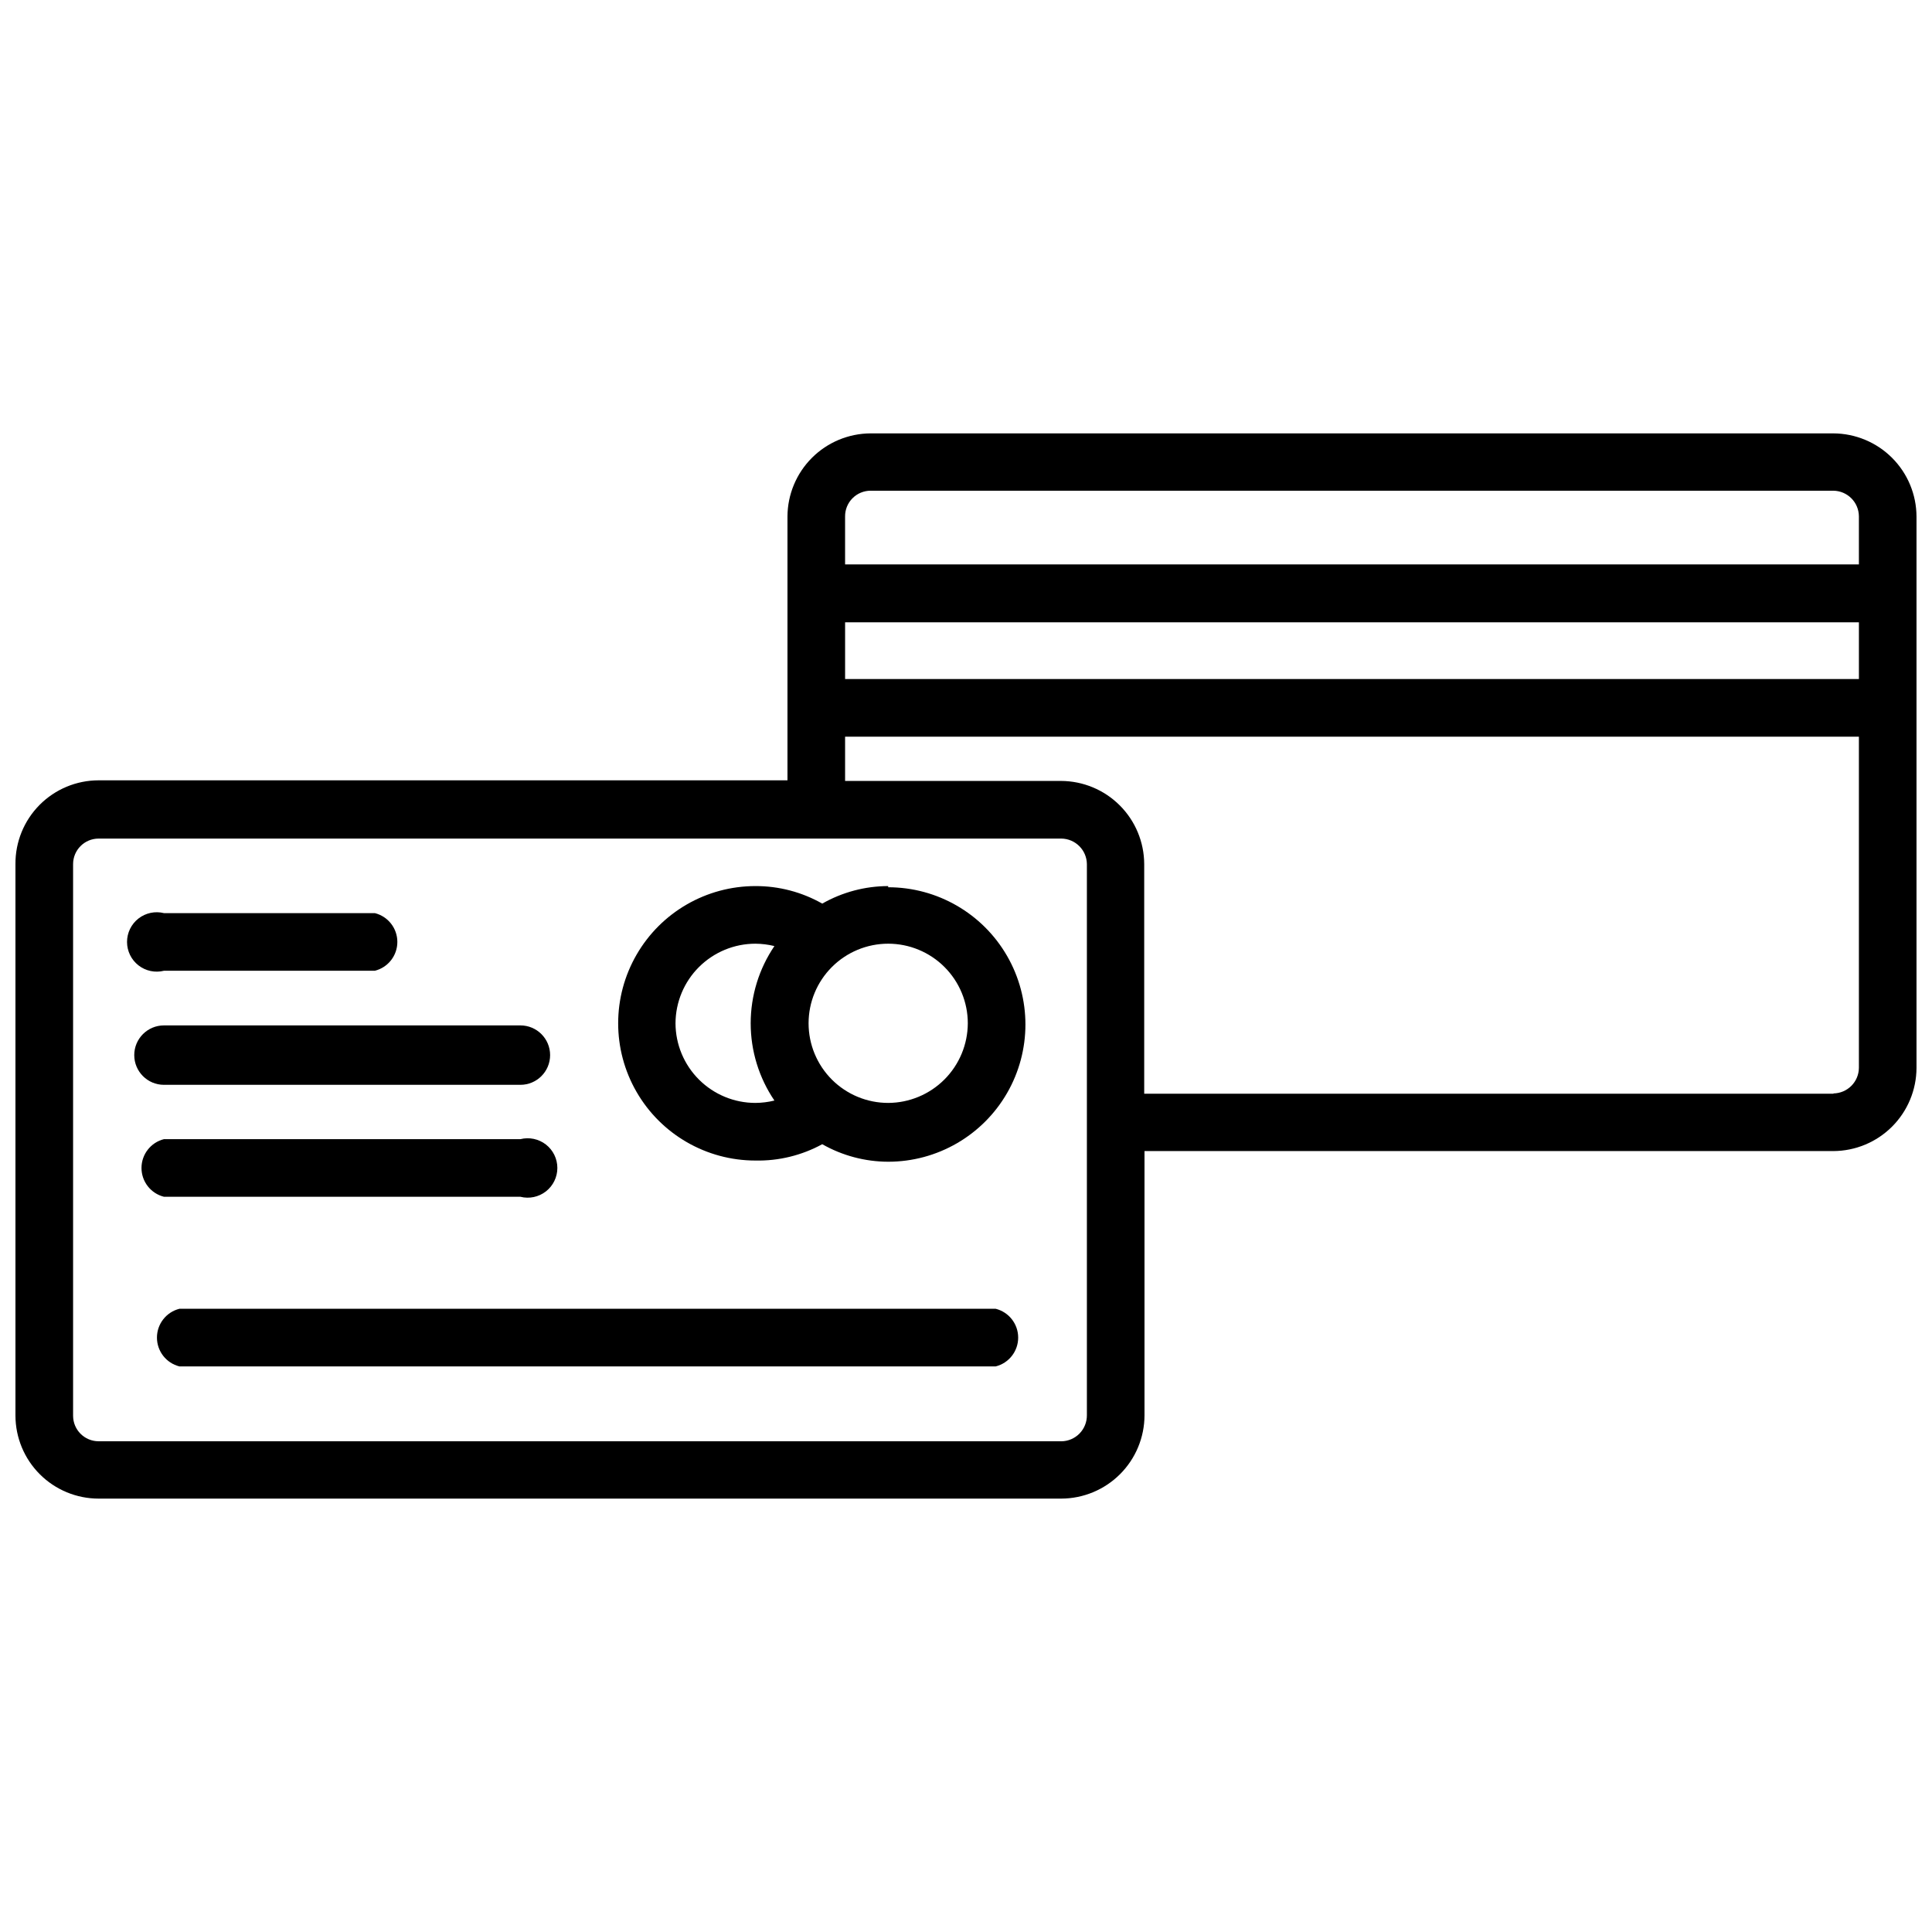 <?xml version="1.0" encoding="UTF-8"?>
<!-- Uploaded to: SVG Repo, www.svgrepo.com, Generator: SVG Repo Mixer Tools -->
<svg width="800px" height="800px" version="1.1" viewBox="144 144 512 512" xmlns="http://www.w3.org/2000/svg">
 <defs>
  <clipPath id="a">
   <path d="m148.09 258h503.81v284h-503.81z"/>
  </clipPath>
 </defs>
 <path d="m379.38 378.82c-6.129 0.012-12.148 1.613-17.477 4.644-5.398-3.066-11.504-4.664-17.711-4.644-12.996 0-25 6.93-31.496 18.184-6.5 11.25-6.5 25.117 0 36.367 6.496 11.254 18.5 18.184 31.496 18.184 6.18 0.129 12.285-1.363 17.711-4.328 5.328 3.031 11.348 4.629 17.477 4.644 12.992 0 25-6.934 31.496-18.184 6.496-11.254 6.496-25.117 0-36.371-6.496-11.25-18.504-18.184-31.496-18.184zm-56.363 36.367c0.02-5.602 2.258-10.969 6.227-14.922 3.973-3.953 9.344-6.176 14.949-6.176 1.695 0.012 3.387 0.223 5.035 0.629-4.098 6.039-6.289 13.172-6.289 20.469s2.191 14.43 6.289 20.469c-1.648 0.406-3.34 0.617-5.035 0.629-5.606 0-10.977-2.219-14.949-6.176-3.969-3.953-6.207-9.32-6.227-14.922zm56.363 21.098c-5.598 0-10.961-2.223-14.918-6.18s-6.18-9.324-6.18-14.918 2.223-10.961 6.18-14.918c3.957-3.957 9.32-6.18 14.918-6.18 5.594 0 10.961 2.223 14.918 6.18 3.957 3.957 6.18 9.324 6.18 14.918-0.023 5.59-2.25 10.941-6.203 14.895-3.953 3.953-9.309 6.184-14.895 6.203z"/>
 <path d="m187.45 401.26h55.891c3.504-0.879 5.961-4.023 5.961-7.637 0-3.609-2.457-6.758-5.961-7.637h-55.891c-2.352-0.586-4.844-0.059-6.754 1.43-1.914 1.492-3.031 3.785-3.031 6.207 0 2.426 1.117 4.715 3.031 6.207 1.91 1.492 4.402 2.019 6.754 1.43z"/>
 <path d="m187.45 431.49h94.465c4.348 0 7.871-3.527 7.871-7.875 0-4.348-3.523-7.871-7.871-7.871h-94.465c-4.348 0-7.871 3.523-7.871 7.871 0 4.348 3.523 7.875 7.871 7.875z"/>
 <path d="m281.92 461.16c2.352 0.59 4.844 0.062 6.758-1.43 1.91-1.492 3.027-3.781 3.027-6.207 0-2.426-1.117-4.715-3.027-6.207-1.914-1.488-4.406-2.016-6.758-1.43h-94.465c-3.5 0.879-5.957 4.027-5.957 7.637 0 3.613 2.457 6.758 5.957 7.637z"/>
 <path d="m407.87 490.84h-216.32c-3.5 0.879-5.957 4.027-5.957 7.637 0 3.613 2.457 6.758 5.957 7.637h216.32c3.5-0.879 5.957-4.023 5.957-7.637 0-3.609-2.457-6.758-5.957-7.637z"/>
 <g clip-path="url(#a)">
  <path d="m629.86 258.85h-255.13c-5.84 0.023-11.434 2.352-15.562 6.481-4.129 4.129-6.461 9.723-6.481 15.562v69.902h-182.55c-5.875 0-11.504 2.344-15.645 6.512-4.137 4.168-6.441 9.816-6.398 15.688v146.11c0 5.848 2.32 11.453 6.457 15.586 4.133 4.133 9.738 6.457 15.586 6.457h255.13c5.836-0.02 11.434-2.352 15.562-6.481 4.129-4.129 6.457-9.723 6.477-15.562v-70.062l182.55 0.004c5.836-0.023 11.434-2.352 15.562-6.481 4.129-4.129 6.457-9.723 6.477-15.562v-146.11c-0.02-5.84-2.348-11.434-6.477-15.562-4.129-4.129-9.727-6.457-15.562-6.481zm-261.9 50.066h268.67v15.035h-268.67zm6.769-34.871h255.13c3.719 0.043 6.727 3.047 6.769 6.769v12.754h-268.67v-12.676c-0.023-1.809 0.68-3.551 1.953-4.836 1.273-1.289 3.008-2.012 4.816-2.012zm50.539 251.91-255.13-0.004c-3.742 0-6.769-3.031-6.769-6.769v-146.18c0-3.738 3.027-6.769 6.769-6.769h255.13c3.719 0.043 6.727 3.051 6.769 6.769v146.03c0.02 1.816-0.684 3.566-1.953 4.867-1.27 1.297-3 2.039-4.816 2.059zm204.67-92.102-182.71-0.004v-60.852c-0.02-5.84-2.348-11.434-6.481-15.562-4.129-4.129-9.723-6.457-15.562-6.477h-57.227v-11.73h268.67v87.773c-0.043 3.723-3.051 6.727-6.769 6.769z"/>
 </g>
</svg>